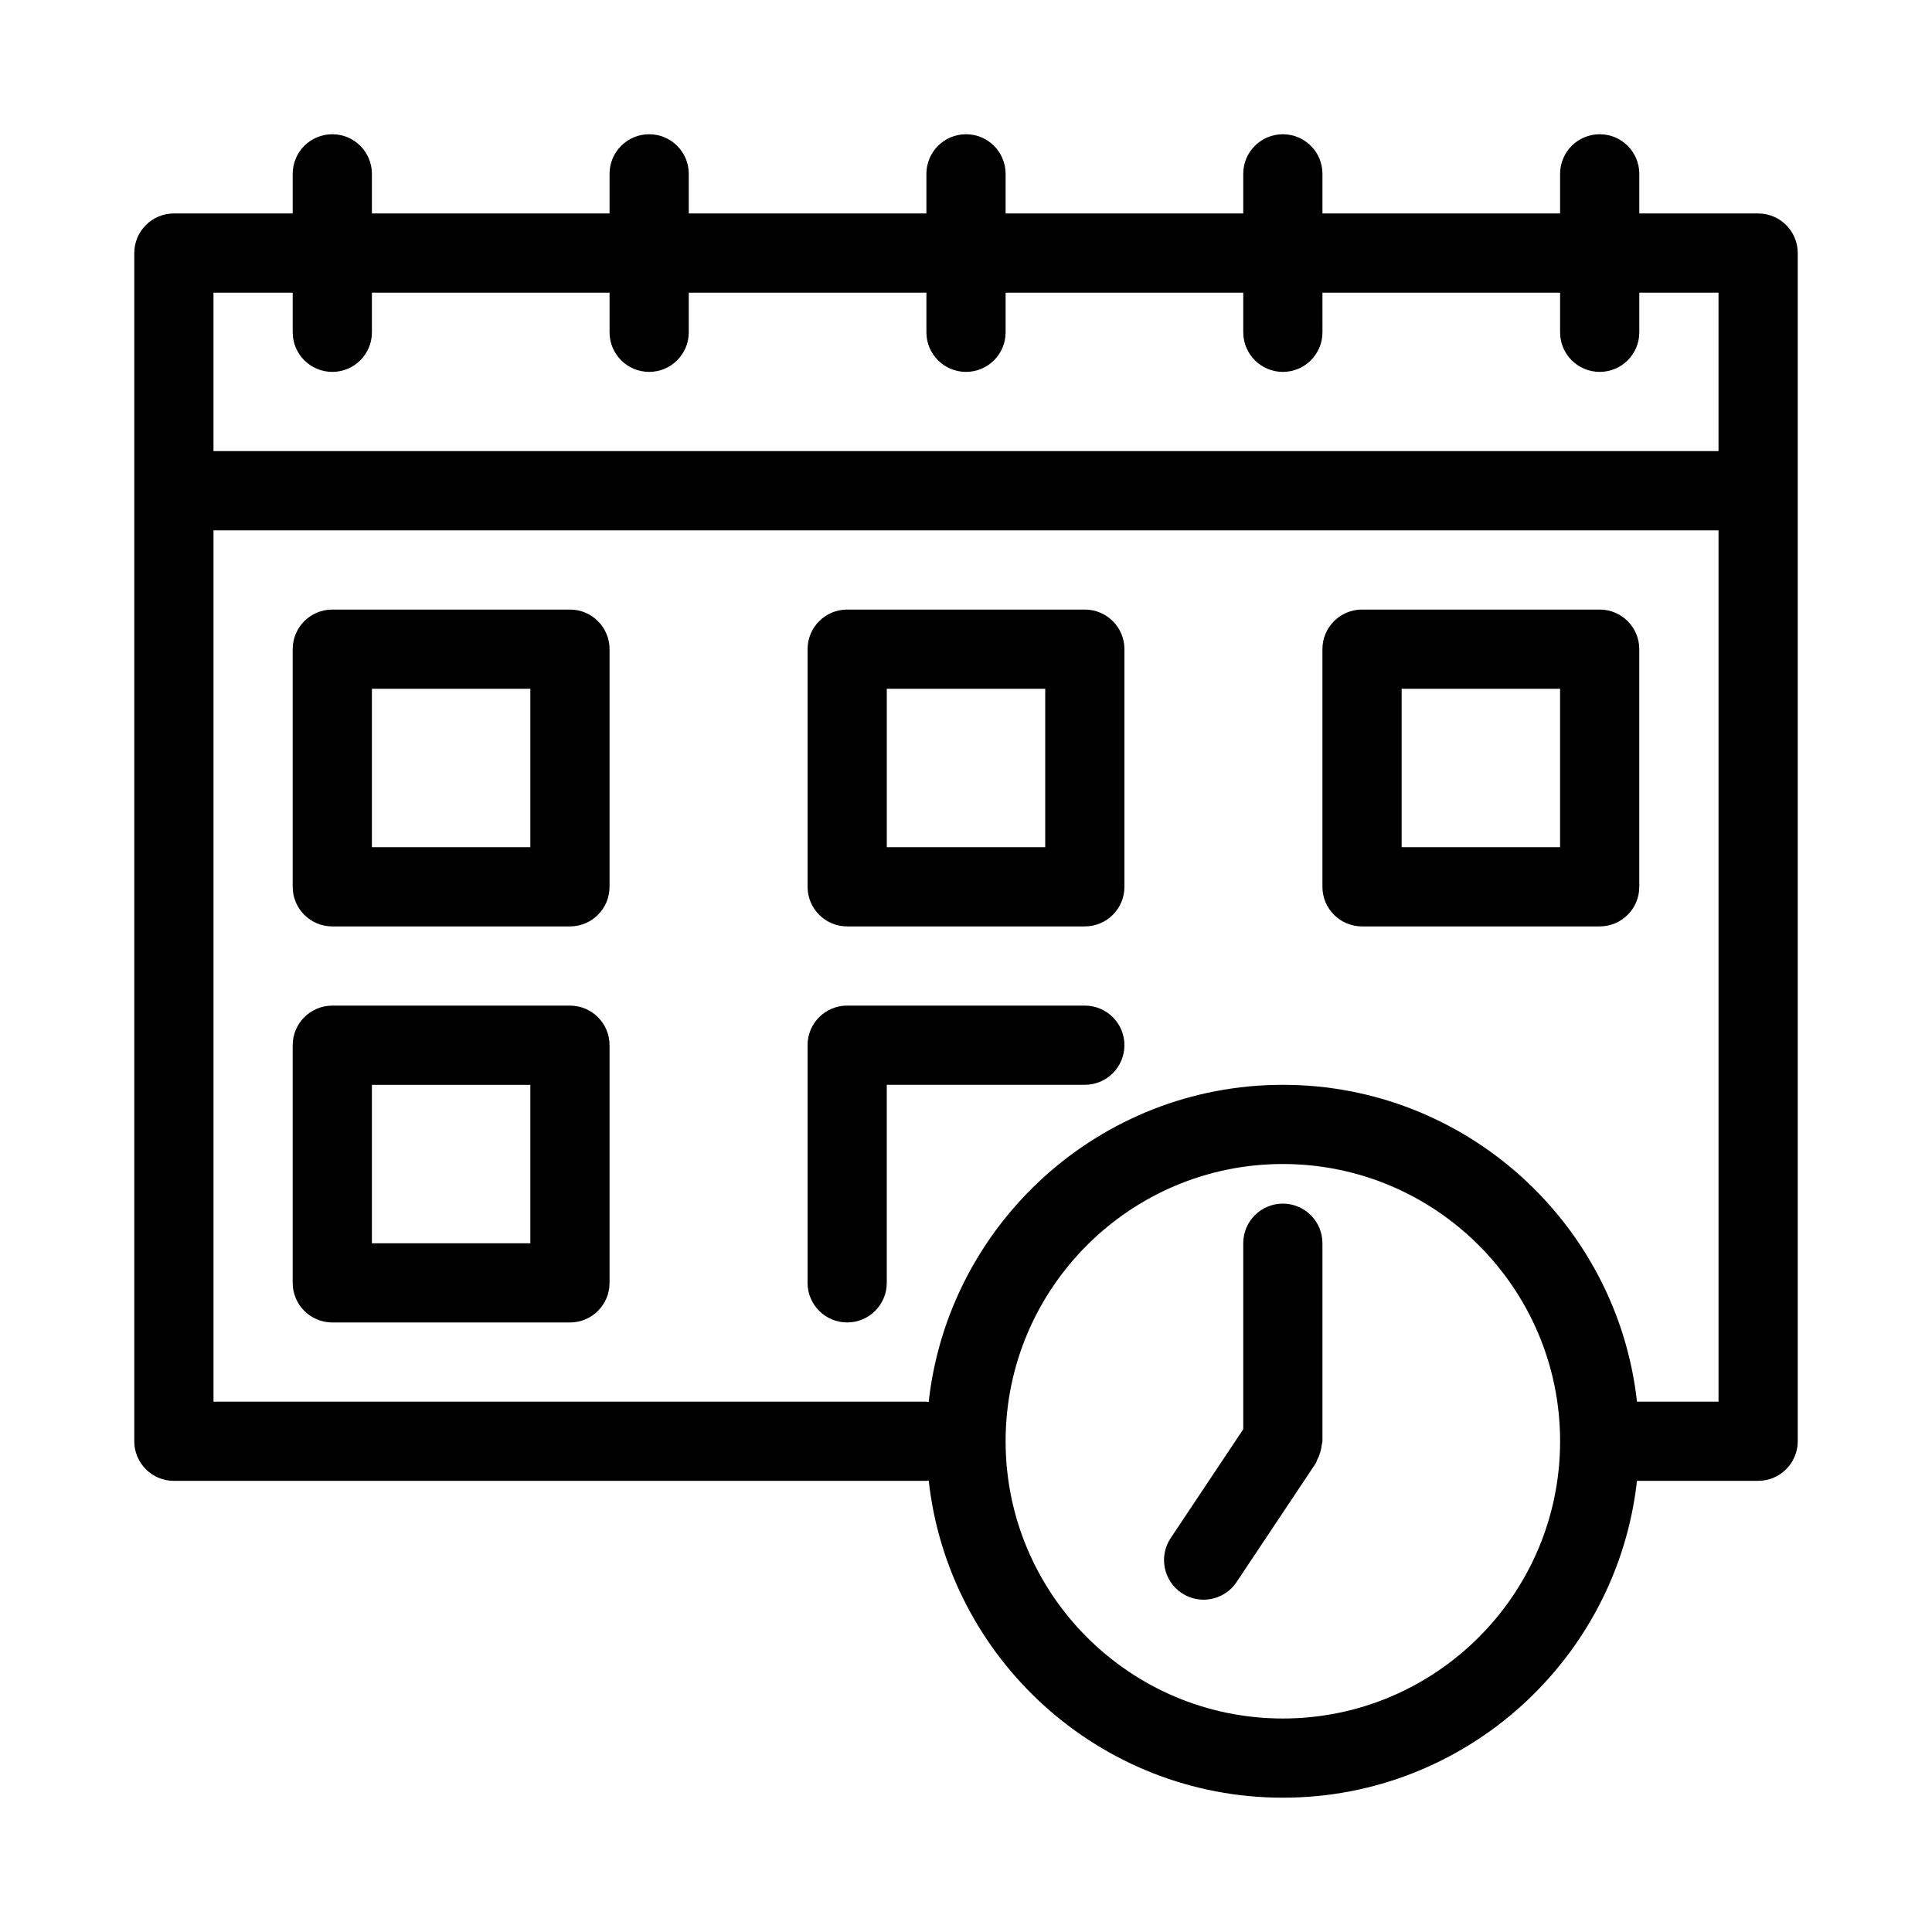 <?xml version="1.0" encoding="UTF-8"?>
<!-- Uploaded to: ICON Repo, www.iconrepo.com, Generator: ICON Repo Mixer Tools -->
<svg fill="#000000" width="800px" height="800px" version="1.1" viewBox="144 144 512 512" xmlns="http://www.w3.org/2000/svg">
 <g>
  <path d="m609.92 200.57h-31.488v-10.496c0-5.801-4.699-10.496-10.496-10.496s-10.496 4.695-10.496 10.496v10.496h-62.977v-10.496c0-5.801-4.699-10.496-10.496-10.496s-10.496 4.695-10.496 10.496v10.496h-62.977l0.004-10.496c0-5.801-4.699-10.496-10.496-10.496s-10.496 4.695-10.496 10.496v10.496h-62.977v-10.496c0-5.801-4.699-10.496-10.496-10.496s-10.496 4.695-10.496 10.496v10.496h-62.977v-10.496c0-5.801-4.699-10.496-10.496-10.496s-10.496 4.695-10.496 10.496v10.496h-31.488c-5.797 0-10.496 4.695-10.496 10.496v314.88c0 5.801 4.699 10.496 10.496 10.496h199.43c0.211 0 0.391-0.109 0.602-0.121 5.184 47.219 45.285 84.086 93.859 84.086 48.535 0 88.602-36.805 93.844-83.969h32.109c5.797 0 10.496-4.695 10.496-10.496v-314.88c0-5.801-4.699-10.496-10.496-10.496zm-388.35 20.992v10.496c0 5.801 4.699 10.496 10.496 10.496s10.496-4.695 10.496-10.496v-10.496h62.977v10.496c0 5.801 4.699 10.496 10.496 10.496s10.496-4.695 10.496-10.496v-10.496h62.977v10.496c0 5.801 4.699 10.496 10.496 10.496s10.496-4.695 10.496-10.496v-10.496h62.977v10.496c0 5.801 4.699 10.496 10.496 10.496s10.496-4.695 10.496-10.496l-0.004-10.496h62.977v10.496c0 5.801 4.699 10.496 10.496 10.496s10.496-4.695 10.496-10.496v-10.496h20.992v41.984h-398.85v-41.984zm262.4 377.86c-40.512 0-73.473-32.965-73.473-73.473 0-40.508 32.957-73.473 73.473-73.473 40.512 0 73.473 32.965 73.473 73.473 0 40.512-32.957 73.473-73.473 73.473zm93.848-83.969c-5.242-47.16-45.312-83.965-93.848-83.965-48.578 0-88.676 36.867-93.863 84.09-0.207-0.016-0.387-0.125-0.598-0.125h-188.93v-230.91h398.85v230.91z"/>
  <path d="m295.04 305.54h-62.977c-5.797 0-10.496 4.695-10.496 10.496v62.977c0 5.801 4.699 10.496 10.496 10.496h62.977c5.797 0 10.496-4.695 10.496-10.496v-62.977c0-5.801-4.699-10.496-10.496-10.496zm-10.496 62.977h-41.984v-41.984h41.984z"/>
  <path d="m295.04 410.5h-62.977c-5.797 0-10.496 4.695-10.496 10.496v62.977c0 5.801 4.699 10.496 10.496 10.496h62.977c5.797 0 10.496-4.695 10.496-10.496v-62.977c0-5.805-4.699-10.496-10.496-10.496zm-10.496 62.977h-41.984v-41.984h41.984z"/>
  <path d="m441.98 420.99c0 5.801-4.699 10.496-10.496 10.496h-52.48v52.48c0 5.801-4.699 10.496-10.496 10.496s-10.496-4.695-10.496-10.496v-62.977c0-5.801 4.699-10.496 10.496-10.496h62.977c5.793 0 10.496 4.691 10.496 10.496z"/>
  <path d="m431.49 305.54h-62.977c-5.797 0-10.496 4.695-10.496 10.496v62.977c0 5.801 4.699 10.496 10.496 10.496h62.977c5.797 0 10.496-4.695 10.496-10.496v-62.977c0-5.801-4.703-10.496-10.496-10.496zm-10.496 62.977h-41.984v-41.984h41.984z"/>
  <path d="m567.93 305.54h-62.977c-5.797 0-10.496 4.695-10.496 10.496v62.977c0 5.801 4.699 10.496 10.496 10.496h62.977c5.797 0 10.496-4.695 10.496-10.496v-62.977c0-5.801-4.699-10.496-10.496-10.496zm-10.496 62.977h-41.984v-41.984h41.984z"/>
  <path d="m494.46 473.47v52.48c0 0.332-0.16 0.613-0.188 0.938-0.062 0.703-0.207 1.363-0.414 2.051-0.211 0.695-0.461 1.332-0.801 1.961-0.152 0.281-0.176 0.602-0.359 0.875l-20.992 31.488c-2.023 3.031-5.352 4.668-8.742 4.668-2 0-4.023-0.574-5.812-1.762-4.824-3.219-6.125-9.727-2.91-14.555l19.23-28.844v-49.301c0-5.801 4.699-10.496 10.496-10.496 5.793 0 10.492 4.691 10.492 10.496z"/>
 </g>
</svg>